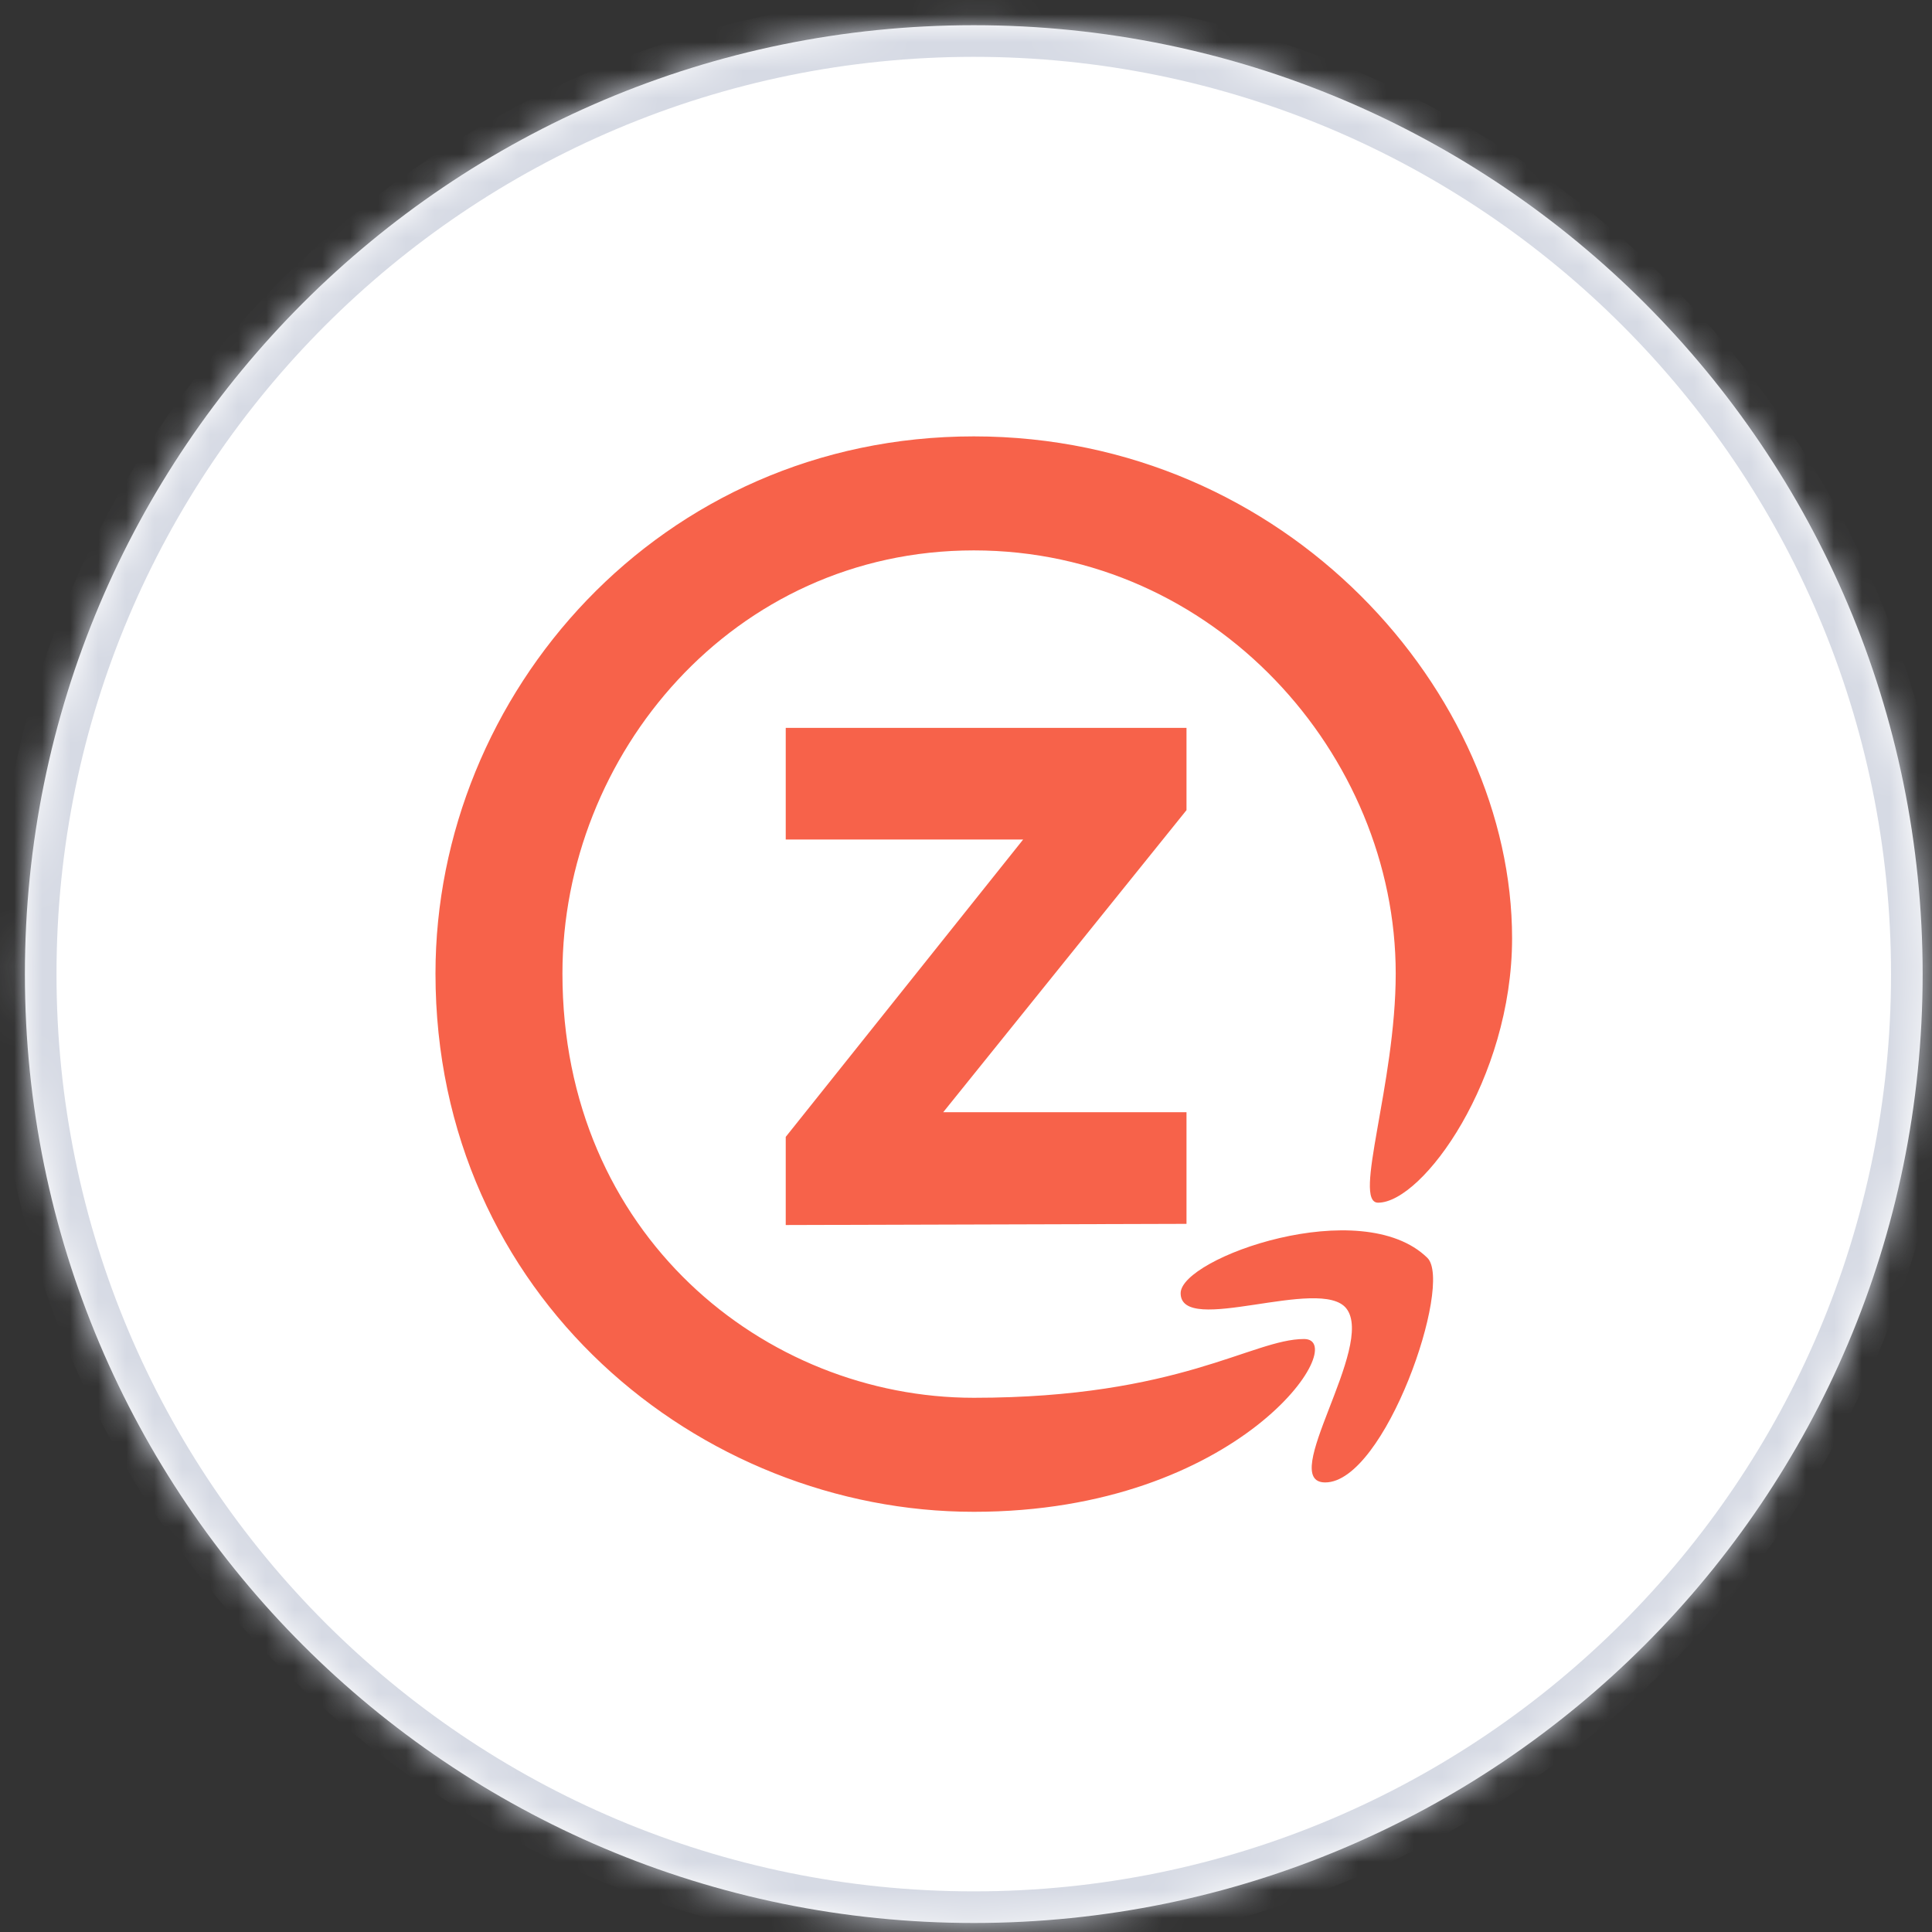 <svg width="69" height="69" viewBox="0 0 69 69" fill="none" xmlns="http://www.w3.org/2000/svg">
<rect x="0" y="0" width="69" height="69" fill="#333333" stroke="none"/>
<mask id="path-1-inside-1_1147_116" fill="white">
<path d="M0.889 34.789C0.889 16.073 16.061 0.9 34.778 0.9C53.494 0.9 68.666 16.073 68.666 34.789C68.666 53.506 53.494 68.678 34.778 68.678C16.061 68.678 0.889 53.506 0.889 34.789Z"/>
</mask>
<path d="M0.889 34.789C0.889 16.073 16.061 0.9 34.778 0.9C53.494 0.9 68.666 16.073 68.666 34.789C68.666 53.506 53.494 68.678 34.778 68.678C16.061 68.678 0.889 53.506 0.889 34.789Z" fill="white"/>
<path d="M34.778 68.678V67.549C16.685 67.549 2.018 52.882 2.018 34.789H0.889H-0.241C-0.241 54.13 15.437 69.808 34.778 69.808V68.678ZM68.666 34.789H67.537C67.537 52.882 52.87 67.549 34.778 67.549V68.678V69.808C54.118 69.808 69.796 54.13 69.796 34.789H68.666ZM34.778 0.9V2.03C52.87 2.03 67.537 16.697 67.537 34.789H68.666H69.796C69.796 15.449 54.118 -0.229 34.778 -0.229V0.9ZM34.778 0.9V-0.229C15.437 -0.229 -0.241 15.449 -0.241 34.789H0.889H2.018C2.018 16.697 16.685 2.03 34.778 2.03V0.9Z" fill="#D6DAE4" mask="url(#path-1-inside-1_1147_116)"/>
<path d="M34.778 53.993C24.998 53.993 15.553 46.311 15.553 34.768C15.553 24.778 23.57 15.585 34.778 15.585C45.985 15.585 54.003 24.778 54.003 33.509C54.003 38.546 50.812 42.953 49.217 42.953C48.294 42.953 49.847 38.714 49.847 34.768C49.847 26.961 43.383 19.657 34.778 19.657C26.173 19.657 20.087 26.961 20.087 34.768C20.087 44.087 27.306 49.921 34.778 49.921C42.124 49.921 44.726 47.822 46.573 47.822C48.294 47.822 44.306 53.993 34.778 53.993ZM28.062 43.751V40.603L36.541 29.983H28.062V25.995H42.375V28.934L33.687 39.721H42.375V43.709L28.062 43.751ZM42.166 46.185C42.166 44.926 48.63 42.617 50.98 44.926C51.904 45.85 49.469 52.944 47.328 52.944C45.608 52.944 49.133 48.074 48.084 46.731C47.161 45.556 42.166 47.739 42.166 46.185Z" fill="#F7624A"/>
</svg>
